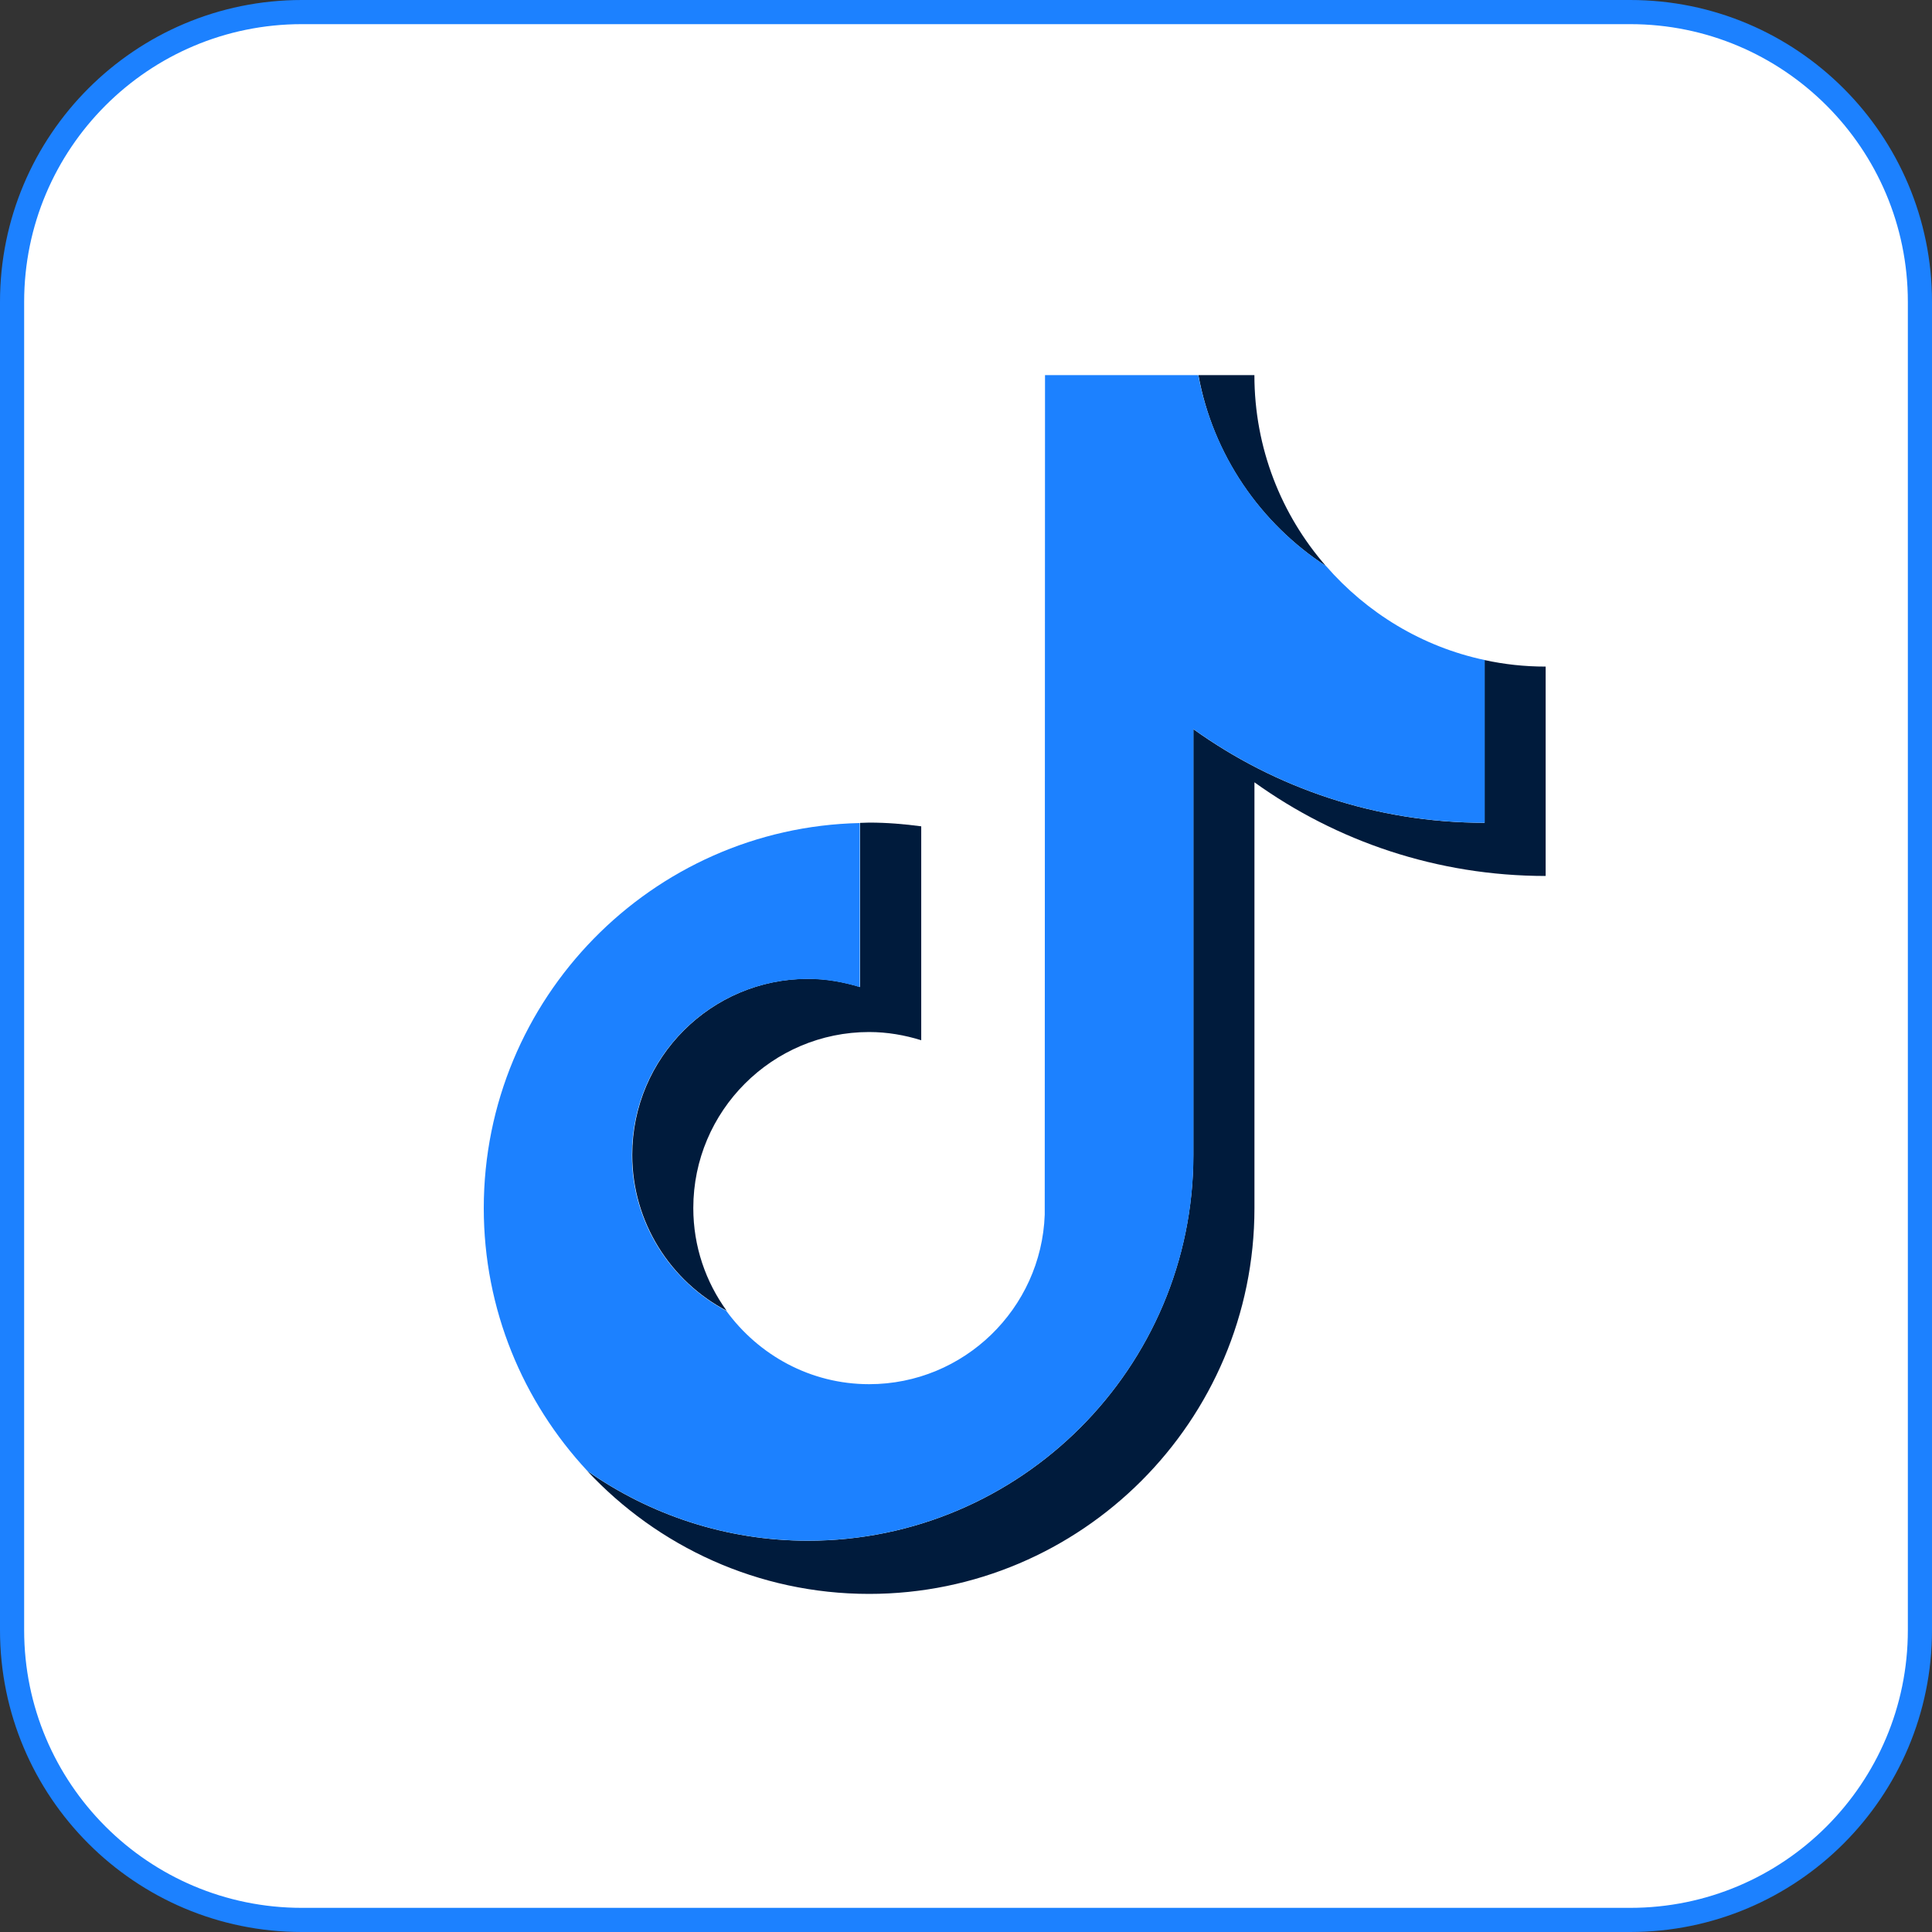<svg xmlns="http://www.w3.org/2000/svg" fill="none" viewBox="0 0 40 40" height="40" width="40">
<rect x="0" y="0" width="40" height="40" fill="#333333" stroke="none"/>
<path stroke-width="0.5" stroke="#1C81FF" fill="white" d="M6.25 0.25H33.75C37.064 0.25 39.75 2.936 39.75 6.25V33.75C39.75 37.064 37.064 39.75 33.75 39.75H6.25C2.936 39.75 0.25 37.064 0.25 33.75V6.25C0.25 2.936 2.936 0.25 6.25 0.25Z"></path>
<path fill="white" d="M17.8 17.037V16.012C17.449 15.965 17.092 15.936 16.723 15.936C12.327 15.93 8.75 19.509 8.75 23.915C8.75 26.616 10.096 29.007 12.157 30.454C10.828 29.03 10.014 27.114 10.014 25.017C10.014 20.675 13.492 17.137 17.8 17.037Z"></path>
<path fill="white" d="M17.993 28.66C19.954 28.66 21.558 27.096 21.629 25.151L21.635 7.767H24.807C24.743 7.41 24.708 7.041 24.708 6.666H20.376L20.37 24.049C20.3 25.994 18.696 27.559 16.735 27.559C16.126 27.559 15.552 27.407 15.043 27.137C15.699 28.057 16.776 28.66 17.993 28.66Z"></path>
<path fill="white" d="M30.737 13.668V12.701C29.526 12.701 28.401 12.344 27.453 11.723C28.296 12.689 29.438 13.393 30.737 13.668Z"></path>
<path fill="#001B3C" d="M27.453 11.72C26.528 10.66 25.971 9.277 25.971 7.766H24.812C25.111 9.418 26.095 10.836 27.453 11.72Z"></path>
<path fill="#001B3C" d="M16.731 20.265C14.723 20.265 13.09 21.9 13.09 23.91C13.09 25.31 13.886 26.529 15.045 27.138C14.612 26.54 14.354 25.808 14.354 25.011C14.354 23.002 15.988 21.367 17.995 21.367C18.37 21.367 18.733 21.431 19.073 21.537V17.108C18.721 17.061 18.364 17.031 17.995 17.031C17.931 17.031 17.872 17.037 17.808 17.037V20.435C17.463 20.33 17.106 20.265 16.731 20.265Z"></path>
<path fill="#001B3C" d="M30.737 13.666V17.035C28.489 17.035 26.405 16.314 24.707 15.096V23.913C24.707 28.313 21.13 31.899 16.728 31.899C15.03 31.899 13.45 31.36 12.156 30.452C13.614 32.016 15.692 33 17.993 33C22.389 33 25.972 29.421 25.972 25.015V16.197C27.669 17.416 29.753 18.136 32.001 18.136V13.801C31.562 13.801 31.141 13.754 30.737 13.666Z"></path>
<path fill="#1C81FF" d="M24.709 23.913V15.095C26.407 16.314 28.491 17.034 30.739 17.034V13.665C29.439 13.39 28.297 12.687 27.455 11.72C26.096 10.836 25.119 9.418 24.808 7.766H21.636L21.63 25.149C21.56 27.094 19.956 28.658 17.995 28.658C16.777 28.658 15.706 28.055 15.038 27.141C13.879 26.526 13.083 25.313 13.083 23.913C13.083 21.903 14.716 20.268 16.724 20.268C17.099 20.268 17.462 20.333 17.801 20.438V17.04C13.493 17.134 10.016 20.673 10.016 25.014C10.016 27.112 10.829 29.022 12.158 30.451C13.452 31.359 15.033 31.898 16.73 31.898C21.126 31.898 24.709 28.313 24.709 23.913Z"></path>
</svg>
